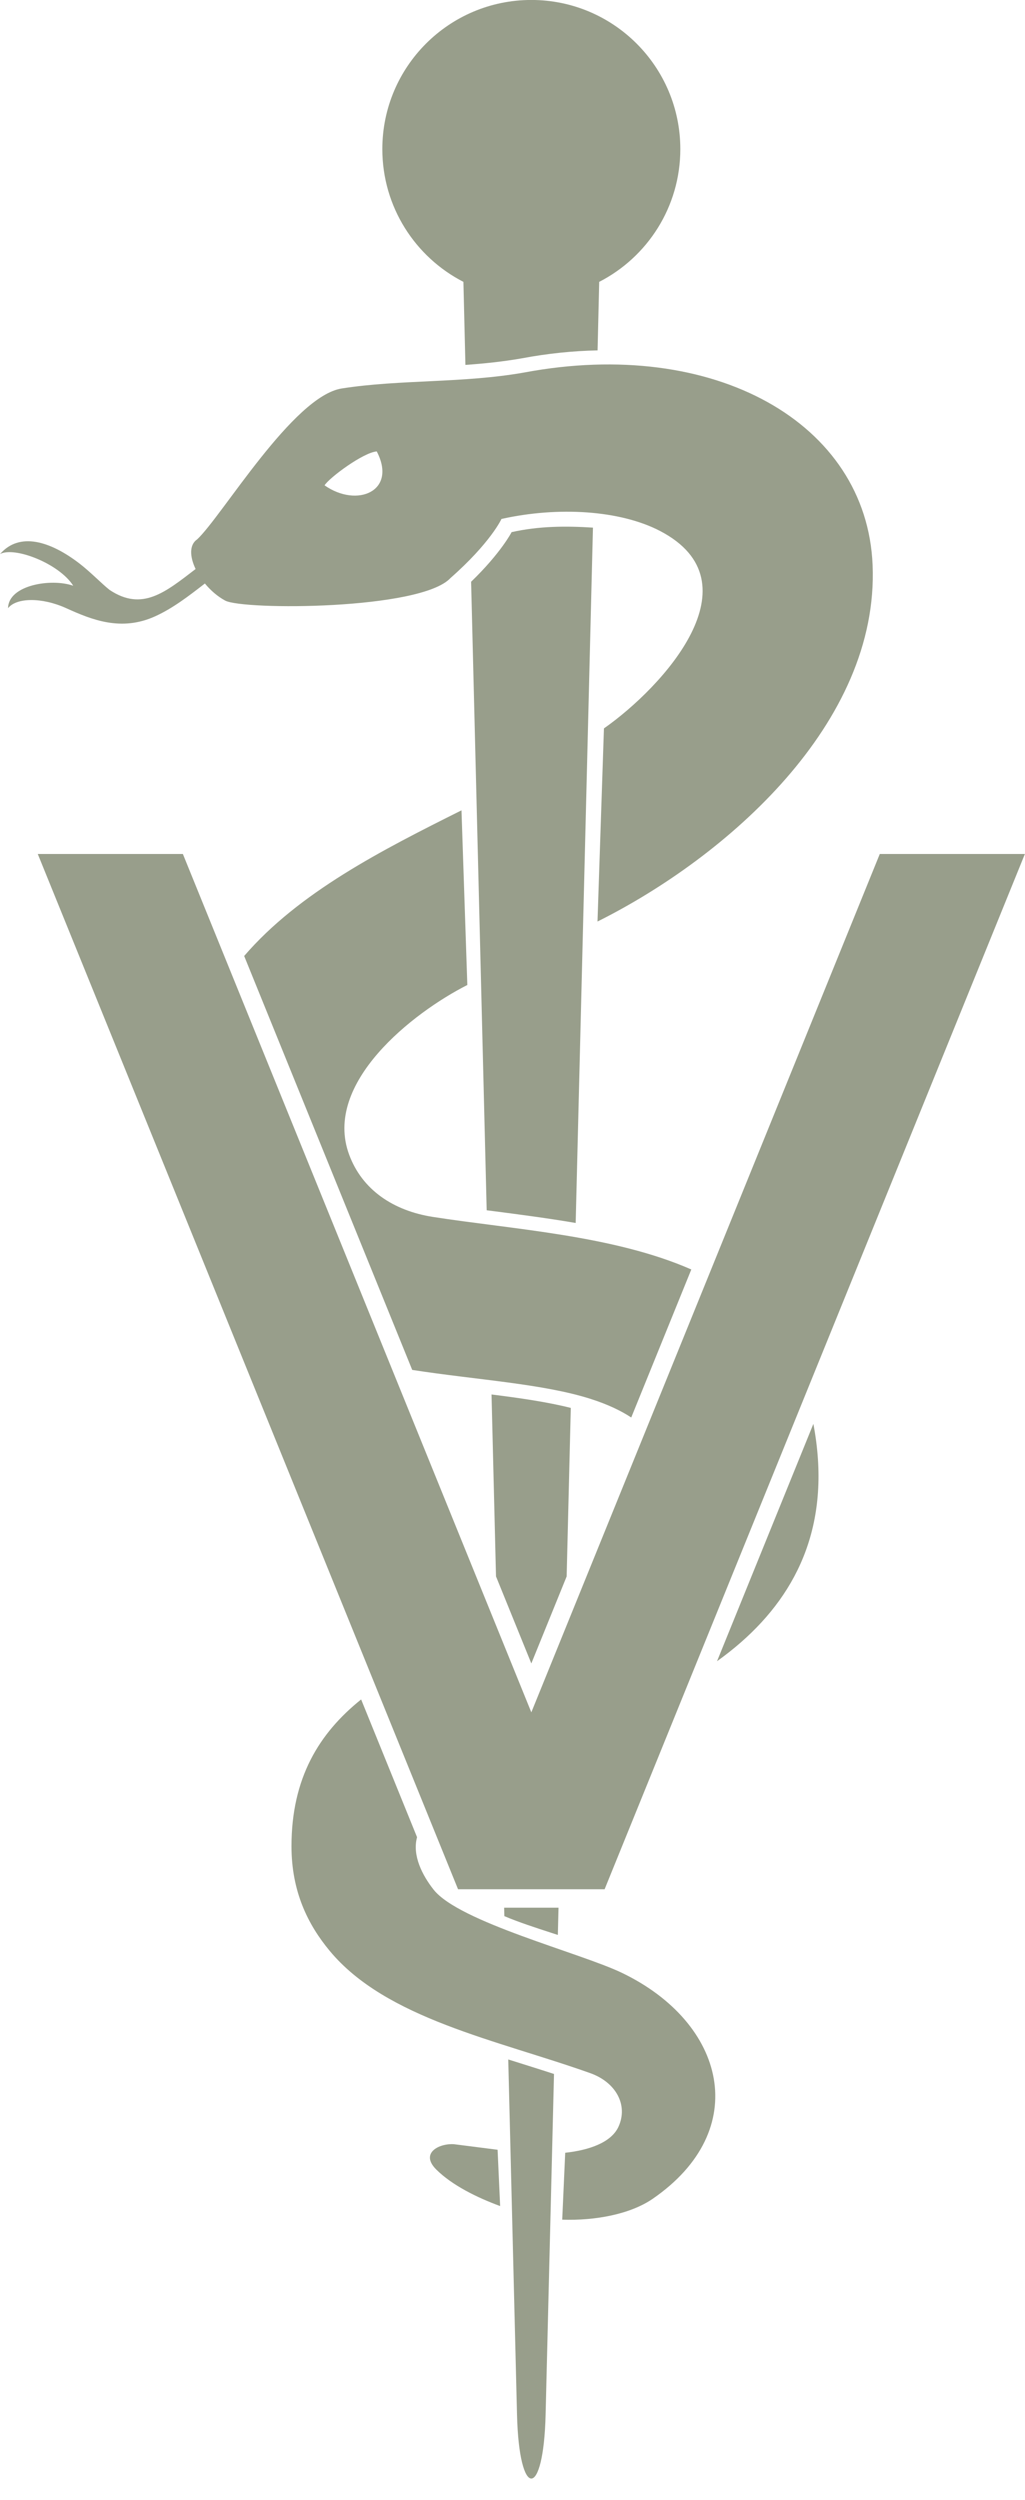 <?xml version="1.0" encoding="UTF-8" standalone="no"?><svg xmlns="http://www.w3.org/2000/svg" xmlns:xlink="http://www.w3.org/1999/xlink" fill="#989e8b" height="675.2" preserveAspectRatio="xMidYMid meet" version="1" viewBox="158.0 86.9 277.1 675.2" width="277.1" zoomAndPan="magnify"><g id="change1_1"><path d="M311.19,512.69l1.12-45.52c-6.25-1.58-13.62-2.65-21.43-3.63l1.21,49.14l9.55,23.51L311.19,512.69L311.19,512.69z"/><path d="M308.81,609.52l0.18-7.36h-14.7l0.06,2.28c3.87,1.64,8.21,3.05,12.77,4.53L308.81,609.52L308.81,609.52z"/><path d="M305.5,739.1l2.27-92.03c-4.11-1.34-8.24-2.62-12.37-3.92l2.37,95.95C298.34,762.08,304.94,762.1,305.5,739.1L305.5,739.1z"/><path d="M351.84,535.59c2.27-1.63,4.44-3.33,6.48-5.12c15.67-13.72,24.55-32.65,19.57-58.99L351.84,535.59L351.84,535.59z"/><path d="M284.34,352.94l-1.58-47.17c-21.47,10.72-43.94,22.13-58.75,39.34l45.43,111.8c17.59,2.71,35.44,3.73,48.33,7.86 c4.4,1.41,8,3.09,10.88,4.99l16.24-39.98c-21.07-9.25-48.29-10.83-69.88-14.2c-10.7-1.67-19.11-7.32-22.62-16.81 C245.23,379.42,269.64,360.39,284.34,352.94L284.34,352.94z"/><path d="M255.63,545.91c-11.38,9.12-18.83,21.23-18.83,39.65c0,12.14,4.36,21.08,10.34,28.27c15.26,18.37,45.29,24.07,70.41,33.01 c7.01,2.49,10.3,8.66,7.66,14.46c-2,4.39-8.17,6.37-14.41,7.05l-0.81,18.07c8.88,0.31,18.39-1.46,24.47-5.64 c26.99-18.58,19.8-47.5-8.32-61.02c-11.25-5.41-44-13.69-50.93-22.49c-2.98-3.78-5.83-9.21-4.46-14.15L255.63,545.91L255.63,545.91 z"/><path d="M293.21,682.75l-0.69-15.21c-4.21-0.54-8.98-1.15-11.69-1.49c-3.87-0.34-9.47,2.27-4.88,6.84 C280.19,677.1,286.9,680.44,293.21,682.75L293.21,682.75z"/><path d="M321.27,283.64l-1.74,52.16c34.96-17.45,76.17-53.53,74.37-96.32c-1.62-38.42-42.86-61.57-94.12-51.98 c-16.54,2.94-33.6,1.85-49.38,4.32c-13.18,2.07-32.36,34.47-39.09,40.75c-2.18,1.47-2.02,4.7-0.43,8.02 c-8.14,6.22-14.4,11.54-23.26,5.64c-2.18-1.73-5.13-4.81-8.1-7.1c-7.93-6.1-16.26-8.63-21.51-2.58c3.86-2.12,15.96,2.53,19.79,8.56 c-5.94-2.09-17.56-0.2-17.62,6.06c2.22-2.85,9.07-3.02,15.75,0.01c6.85,3.1,14.85,6.38,24.09,2.15c4.77-2.18,9.02-5.46,13.37-8.83 c1.52,1.84,3.4,3.49,5.47,4.61c4.82,2.62,52.9,2.57,60.93-6.09c10.8-9.5,13.77-15.9,13.77-15.95c15.27-3.41,32.07-2.39,42.89,3.25 C363.06,244.2,337.28,272.42,321.27,283.64L321.27,283.64z M245.74,217.99c1.33-2.12,10.53-8.91,14.11-9.16 C265.42,219.51,254.61,224.19,245.74,217.99L245.74,217.99z"/><path d="M319.55,181.54l0.44-18.51c13.02-6.67,21.93-20.23,21.93-35.86c0-22.24-18.04-40.28-40.28-40.28 c-22.24,0-40.28,18.03-40.28,40.28c0,15.63,8.91,29.19,21.92,35.86l0.54,22.43c5.1-0.36,10.21-0.89,15.27-1.78 C306.13,182.36,312.98,181.67,319.55,181.54L319.55,181.54z"/><path d="M313.63,417.22l4.67-187.81c-7.31-0.47-14.55-0.44-22,1.22c0,0.04-2.91,5.65-10.94,13.4l4.21,169.76l1.67,0.21 C298.53,414.95,306.1,415.93,313.63,417.22L313.63,417.22z"/><path clip-rule="evenodd" d="M301.64 549.39L207.44 317.56 168.21 317.56 281.83 597.18 321.45 597.18 435.07 317.56 395.84 317.56 301.64 549.39z" fill-rule="evenodd"/></g></svg>